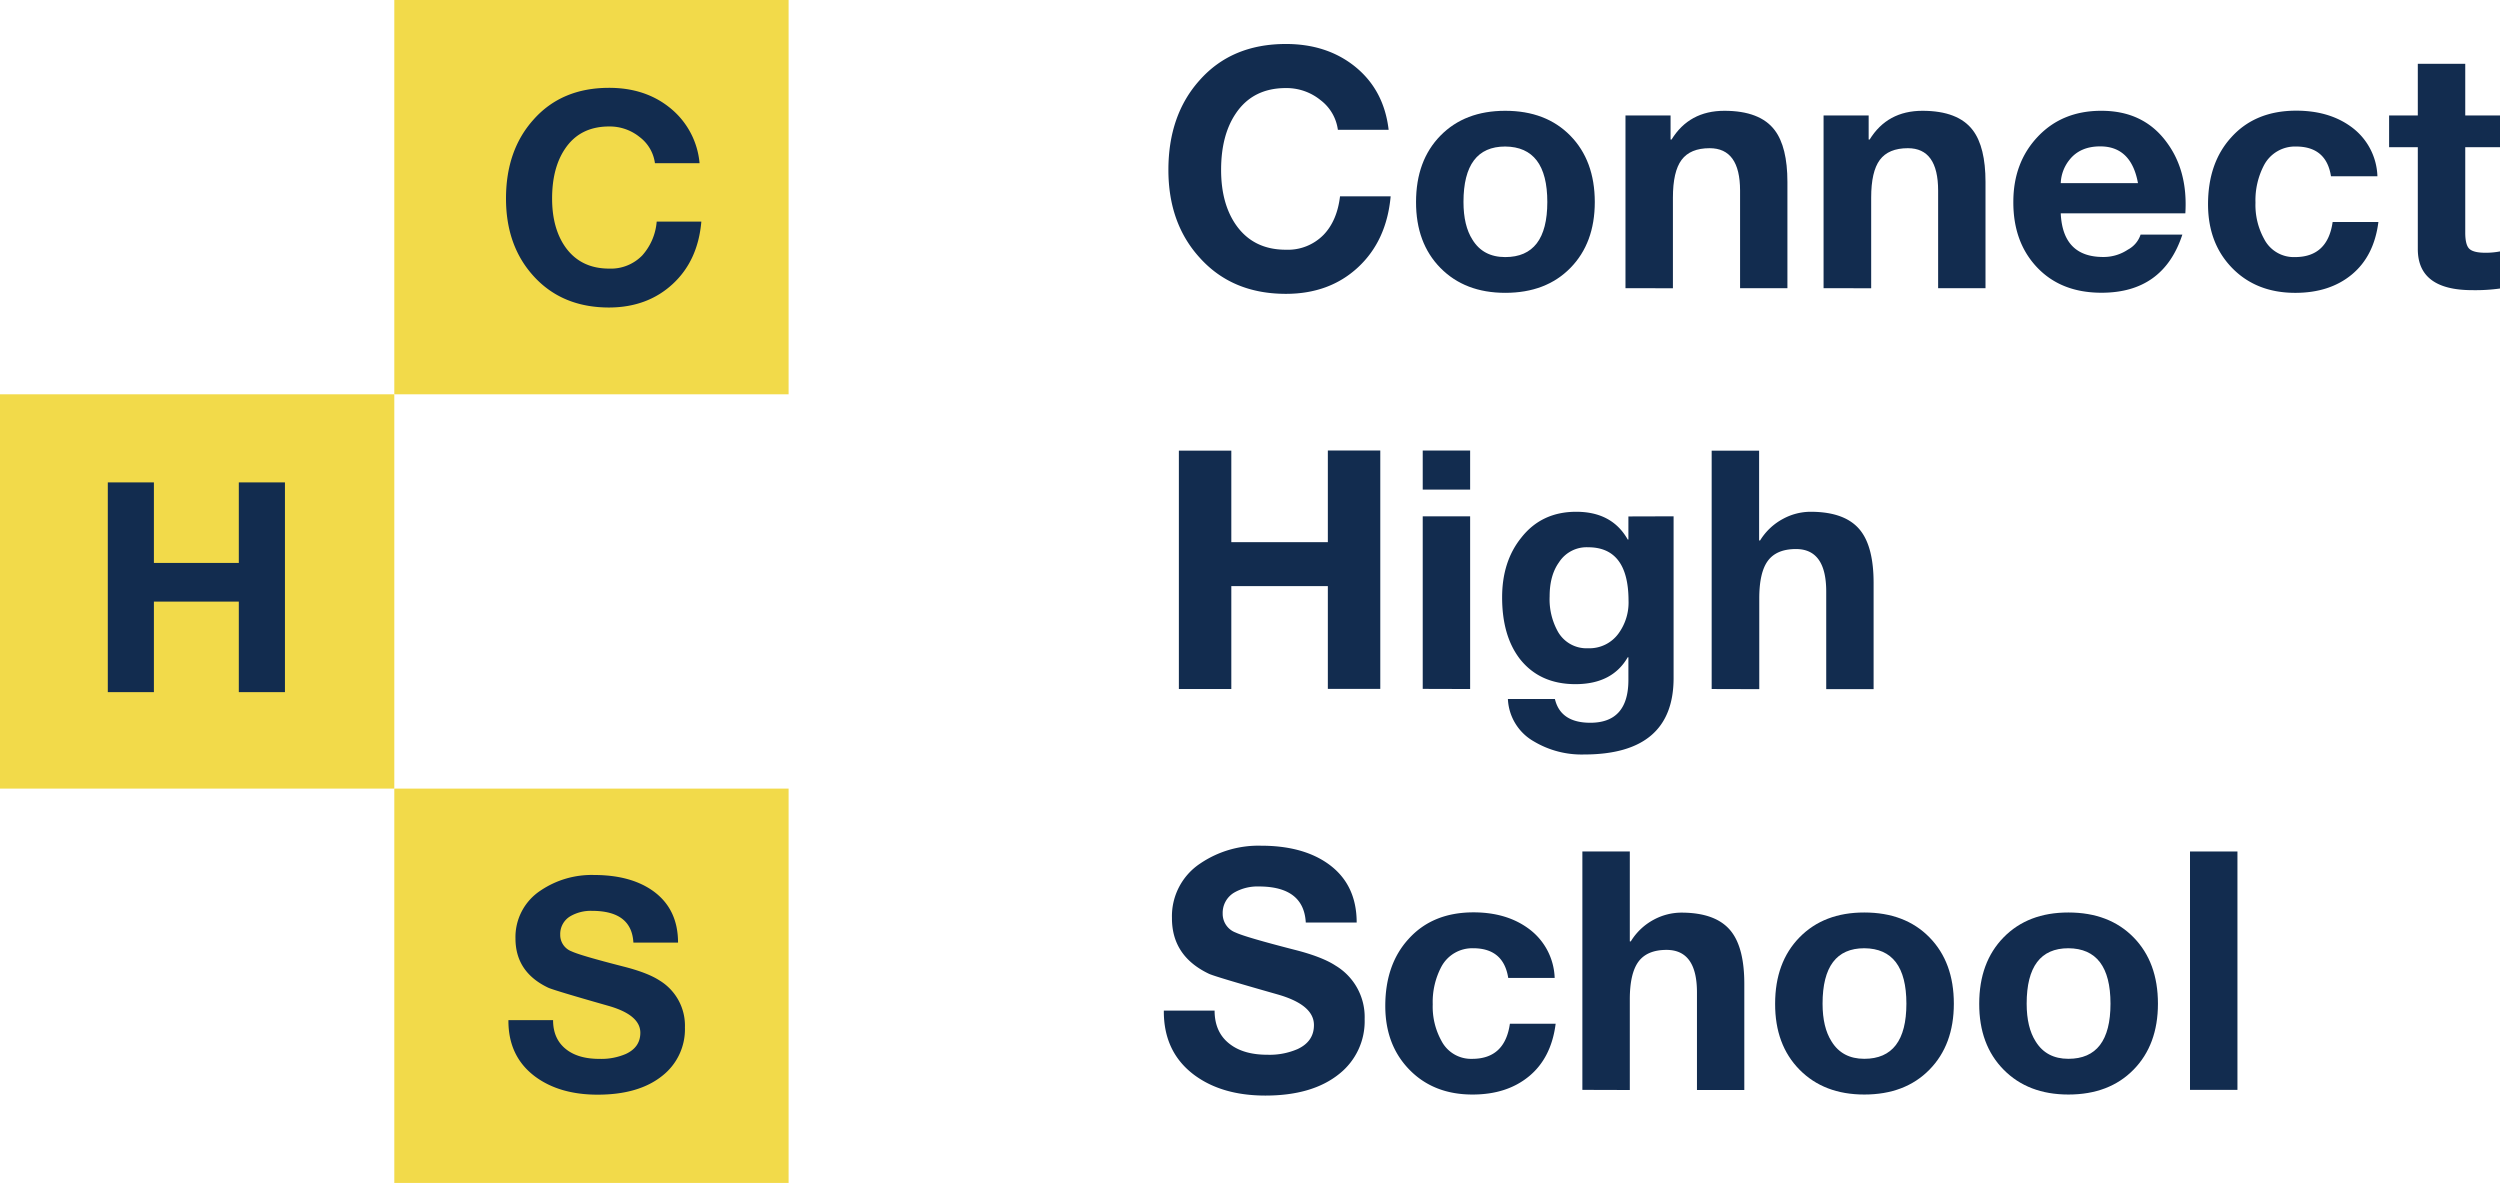 <svg xmlns="http://www.w3.org/2000/svg" viewBox="0 0 744.61 352.33"><defs><style>.cls-1{fill:#122c4f;}.cls-2{fill:#f2da4a;}</style></defs><g id="Layer_2" data-name="Layer 2"><g id="Layer_1-2" data-name="Layer 1"><path class="cls-1" d="M413.6,38.67H398.48a13.3,13.3,0,0,0-5.18-8.86A16.06,16.06,0,0,0,383,26.23q-9.84,0-14.92,7.56-4.38,6.47-4.38,16.82,0,9.95,4.38,16.31,5.18,7.47,14.92,7.46a14.87,14.87,0,0,0,11.25-4.47q4-4.18,4.87-11.44H414.2Q413,71.7,404.49,79.61T383,87.52q-16,0-25.66-10.75Q348,66.53,348,50.61q0-16.32,9.26-26.67Q366.83,13.1,383,13.1q12.15,0,20.5,6.66Q412.21,26.74,413.6,38.67Z"/><path class="cls-1" d="M421.76,60.16q0-12.34,7.26-19.75T448.32,33q12.14,0,19.4,7.42T475,60.16q0,12.24-7.27,19.65t-19.4,7.41q-12,0-19.3-7.41T421.76,60.16Zm14.13,0q0,7.07,2.68,11.24,3.18,5.17,9.75,5.17,12.54,0,12.54-16.41T448.32,43.64Q435.89,43.64,435.89,60.16Z"/><path class="cls-1" d="M484.14,85.83V34.39h13.43v7.16h.3Q503.14,33,513.59,33q10.65,0,15,5.78,3.78,5,3.78,15.42V85.83H518.27V56.77q0-12.63-9.06-12.63c-3.85,0-6.63,1.16-8.36,3.48s-2.58,6.07-2.58,11.24v27Z"/><path class="cls-1" d="M543.14,85.83V34.39h13.43v7.16h.3Q562.14,33,572.59,33q10.63,0,15,5.78,3.78,5,3.78,15.42V85.83H577.26V56.77q0-12.63-9-12.63c-3.85,0-6.63,1.16-8.36,3.48s-2.58,6.07-2.58,11.24v27Z"/><path class="cls-1" d="M650.89,63.54H613.78q.59,13,12.63,13a13,13,0,0,0,7.37-2.19,7.83,7.83,0,0,0,3.78-4.47H650q-5.67,17.31-24.08,17.31-12,0-19.15-7.51t-7.11-19.55q0-11.74,7.31-19.45T625.91,33q12.54,0,19.41,9.36Q651.68,50.9,650.89,63.54Zm-37.11-9h23q-2-10.94-11.24-10.94-6,0-9.16,4A11.79,11.79,0,0,0,613.78,54.58Z"/><path class="cls-1" d="M708.1,52.5H694.27q-1.39-8.86-10.45-8.86a10.43,10.43,0,0,0-9.45,5.47,22.5,22.5,0,0,0-2.59,11.25,20.94,20.94,0,0,0,2.59,10.84,9.92,9.92,0,0,0,9.15,5.37q9.75,0,11.24-10.44h13.63q-1.29,10.14-7.9,15.62t-16.87,5.47q-11.54,0-18.75-7.36t-7.22-19q0-12.33,6.87-19.9,7.15-8,19.4-8,9.75,0,16.32,4.78A18.94,18.94,0,0,1,708.1,52.5Z"/><path class="cls-1" d="M734.26,19V34.39h10.35v9.45H734.26V69.31c0,2.39.4,4,1.2,4.78s2.38,1.19,4.77,1.19a22.06,22.06,0,0,0,4.38-.4V85.93a53.4,53.4,0,0,1-8.26.49q-16.22,0-16.22-12.23V43.84h-8.55V34.39h8.55V19Z"/><path class="cls-1" d="M351.12,205.22v-71h15.62v27.26h28.75V134.18h15.62v71H395.49V174.57H366.74v30.65Z"/><path class="cls-1" d="M437.87,134.18v11.64H423.75V134.18Zm-14.12,71V153.78h14.12v51.44Z"/><path class="cls-1" d="M498.47,153.78v48.16q0,22.77-26.67,22.78a27.75,27.75,0,0,1-14.92-3.88,15.27,15.27,0,0,1-7.76-12.64h14q1.68,7.06,10.54,7.07,11.34,0,11.35-12.74v-6.76h-.2q-4.59,7.95-15.43,8t-16.81-7.66q-5.18-6.87-5.17-18.21,0-10.65,5.67-17.71,6.06-7.77,16.41-7.76,10.65,0,15.33,8.26h.2v-6.87ZM473,193.08a10.69,10.69,0,0,0,9.05-4.38,15.67,15.67,0,0,0,3-9.85Q485,163,473,163a9.78,9.78,0,0,0-8.66,4.48q-2.79,3.88-2.79,10.15A19.81,19.81,0,0,0,464,188.11,9.79,9.79,0,0,0,473,193.08Z"/><path class="cls-1" d="M509.81,205.22v-71h14.13v26.76h.29a17.91,17.91,0,0,1,6.87-6.46,17.26,17.26,0,0,1,8.16-2.09q10.65,0,15,5.77,3.78,5,3.78,15.42v31.64H543.93V176.17q0-12.64-9-12.64c-3.85,0-6.63,1.16-8.36,3.48s-2.58,6.07-2.58,11.25v27Z"/><path class="cls-1" d="M346.64,301h15.12q0,6.68,4.78,10.15,4.08,3,10.94,3a20.94,20.94,0,0,0,9-1.69q4.88-2.28,4.87-7.16,0-6.06-10.94-9.15Q361.46,290.77,360,290q-11-5.28-10.94-16.62a18.82,18.82,0,0,1,8.45-16.21,30.83,30.83,0,0,1,18.11-5.28q12.24,0,19.8,5.28,8.66,6.06,8.66,17.61H388.92q-.59-10.75-14-10.75a13.92,13.92,0,0,0-7.27,1.79,7,7,0,0,0-3.48,6.27,5.92,5.92,0,0,0,3.88,5.67q3,1.39,17.31,5.07,8.36,2.1,12.44,4.78a17.84,17.84,0,0,1,8.65,15.92,20,20,0,0,1-7.56,16.32q-8,6.46-22,6.46-12.84,0-21.1-6.07Q346.54,313.38,346.64,301Z"/><path class="cls-1" d="M463.05,291.28H449.22q-1.39-8.85-10.45-8.85a10.42,10.42,0,0,0-9.45,5.47,22.49,22.49,0,0,0-2.59,11.24A21,21,0,0,0,429.32,310a9.92,9.92,0,0,0,9.15,5.37q9.75,0,11.24-10.45h13.63q-1.29,10.15-7.9,15.62T438.57,326q-11.54,0-18.75-7.36t-7.22-19q0-12.34,6.87-19.9,7.15-8,19.4-8,9.75,0,16.32,4.78A18.94,18.94,0,0,1,463.05,291.28Z"/><path class="cls-1" d="M471.3,324.61v-71h14.13v26.77h.3a17.84,17.84,0,0,1,6.86-6.47,17.44,17.44,0,0,1,8.16-2.09q10.65,0,15,5.77,3.78,5,3.78,15.42v31.64H505.43V295.56q0-12.63-9.05-12.64c-3.85,0-6.64,1.17-8.36,3.49s-2.59,6.07-2.59,11.24v27Z"/><path class="cls-1" d="M528.71,298.94q0-12.33,7.26-19.75t19.3-7.41q12.15,0,19.41,7.41t7.26,19.75q0,12.24-7.26,19.65T555.27,326q-12,0-19.3-7.41T528.71,298.94Zm14.13,0q0,7.06,2.68,11.25,3.19,5.18,9.75,5.17,12.54,0,12.54-16.42t-12.54-16.51Q542.84,282.43,542.84,298.94Z"/><path class="cls-1" d="M589.5,298.94q0-12.33,7.26-19.75t19.3-7.41q12.15,0,19.41,7.41t7.26,19.75q0,12.24-7.26,19.65T616.06,326q-12,0-19.3-7.41T589.5,298.94Zm14.13,0q0,7.06,2.68,11.25,3.2,5.18,9.75,5.17,12.54,0,12.54-16.42t-12.54-16.51Q603.63,282.43,603.63,298.94Z"/><path class="cls-1" d="M652.28,324.61v-71h14.13v71Z"/><rect class="cls-2" y="117.44" width="117.44" height="117.44"/><rect class="cls-2" x="117.44" width="117.44" height="117.44"/><rect class="cls-2" x="117.44" y="234.89" width="117.44" height="117.44"/><path class="cls-1" d="M208.36,48.6H195.07a11.69,11.69,0,0,0-4.55-7.78,14.16,14.16,0,0,0-9.1-3.15q-8.67,0-13.13,6.65Q164.45,50,164.44,59.1q0,8.76,3.85,14.35Q172.85,80,181.42,80a13,13,0,0,0,9.88-3.93A17.13,17.13,0,0,0,195.59,66h13.3q-1,11.63-8.53,18.59t-18.94,7q-14.08,0-22.58-9.45-8.13-9-8.13-23,0-14.34,8.13-23.44,8.4-9.54,22.58-9.54,10.67,0,18,5.86A23.83,23.83,0,0,1,208.36,48.6Z"/><path class="cls-1" d="M32.11,206.14V143.67H45.84v24H71.13v-24H84.87v62.47H71.13V179.19H45.84v26.95Z"/><path class="cls-1" d="M151.43,303.84h13.3q0,5.85,4.2,8.92,3.58,2.63,9.63,2.62a18.42,18.42,0,0,0,7.87-1.48q4.29-2,4.29-6.3,0-5.34-9.63-8.05-16.62-4.73-17.93-5.43-9.63-4.64-9.63-14.61A16.57,16.57,0,0,1,161,265.25a27.13,27.13,0,0,1,15.92-4.64q10.77,0,17.42,4.64,7.6,5.34,7.61,15.49h-13.3q-.52-9.45-12.34-9.45a12.14,12.14,0,0,0-6.38,1.57,6.14,6.14,0,0,0-3.07,5.51,5.22,5.22,0,0,0,3.41,5q2.63,1.23,15.23,4.46,7.35,1.85,10.94,4.2A15.71,15.71,0,0,1,204,306a17.6,17.6,0,0,1-6.65,14.35q-7,5.69-19.34,5.69-11.28,0-18.55-5.34Q151.35,314.69,151.43,303.84Z"/></g></g></svg>